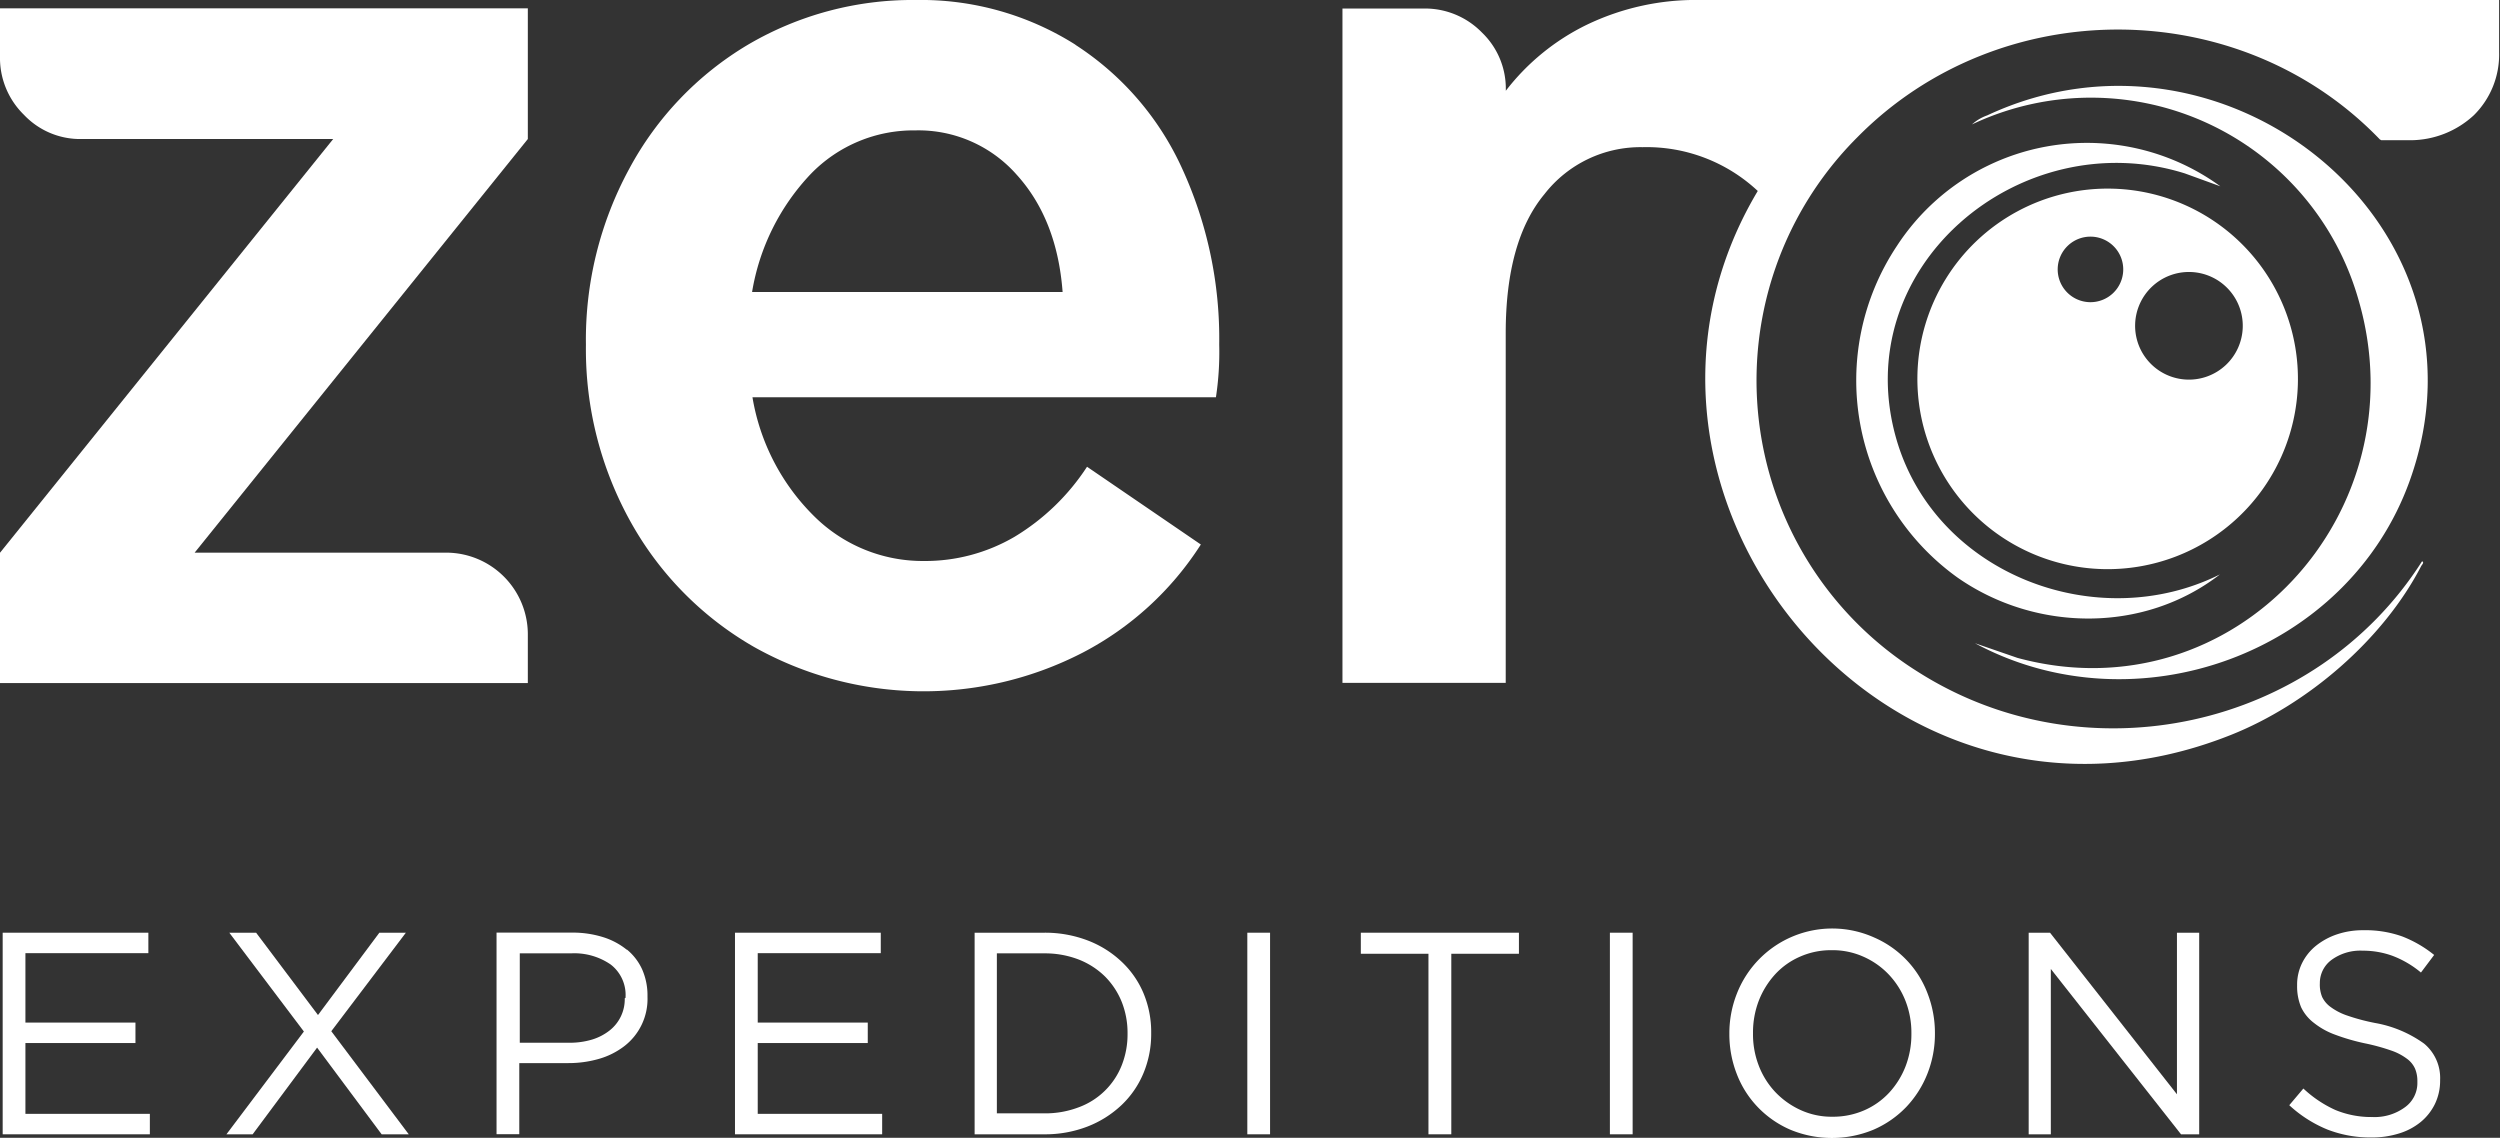 <svg xmlns="http://www.w3.org/2000/svg" viewBox="0 0 251.74 114.57"><rect x="0" y="0" width="251.74" height="114.57" fill="#333333" stroke="none"/><g id="Capa_2" data-name="Capa 2"><g id="Capa_1-2" data-name="Capa 1"><polygon points="2.56 105.03 13.64 105.03 13.64 102.97 2.56 102.97 2.56 95.98 14.94 95.98 14.94 93.92 0.27 93.92 0.27 114.22 15.09 114.22 15.09 112.16 2.56 112.16 2.56 105.03" style="fill:#fff"/><polygon points="40.87 93.92 38.2 93.92 32.02 102.21 25.79 93.92 23.09 93.92 30.6 103.87 22.8 114.22 25.44 114.22 31.93 105.49 38.43 114.22 41.16 114.22 33.36 103.84 40.87 93.92" style="fill:#fff"/><path d="M63.12,95.64a7.2,7.2,0,0,0-2.41-1.28,10.22,10.22,0,0,0-3.12-.45H50v20.3h2.29v-7.16h4.93a11,11,0,0,0,3.07-.42,7.65,7.65,0,0,0,2.54-1.26,6,6,0,0,0,2.37-5v-.06a6.48,6.48,0,0,0-.54-2.7,5.56,5.56,0,0,0-1.54-2Zm-.21,4.88a4,4,0,0,1-1.52,3.24,5.4,5.4,0,0,1-1.77.92,7.8,7.8,0,0,1-2.28.32h-5V96h5.15a6.45,6.45,0,0,1,4,1.12,3.87,3.87,0,0,1,1.5,3.3v.06Z" style="fill:#fff"/><polygon points="76.3 105.03 87.38 105.03 87.38 102.97 76.3 102.97 76.3 95.98 88.69 95.98 88.69 93.92 74.01 93.92 74.01 114.22 88.83 114.22 88.83 112.16 76.3 112.16 76.3 105.03" style="fill:#fff"/><path d="M112.92,96.82a10.31,10.31,0,0,0-3.42-2.13,12,12,0,0,0-4.36-.77h-7v20.3h7a11.82,11.82,0,0,0,4.36-.78,10.52,10.52,0,0,0,3.42-2.15,9.38,9.38,0,0,0,2.22-3.22,10.23,10.23,0,0,0,.78-4V104a10.14,10.14,0,0,0-.78-4A9.3,9.3,0,0,0,112.92,96.82Zm.62,7.31a8.44,8.44,0,0,1-.59,3.15,7.39,7.39,0,0,1-4.33,4.22,9.42,9.42,0,0,1-3.48.61h-4.76V96h4.76a9.42,9.42,0,0,1,3.48.62,7.87,7.87,0,0,1,2.65,1.71,7.7,7.7,0,0,1,1.68,2.55,8.41,8.41,0,0,1,.59,3.15v.06Z" style="fill:#fff"/><rect x="125.6" y="93.92" width="2.29" height="20.3" style="fill:#fff"/><polygon points="137.03 96.04 143.84 96.04 143.84 114.22 146.14 114.22 146.14 96.04 152.95 96.04 152.95 93.92 137.03 93.92 137.03 96.04" style="fill:#fff"/><rect x="162.11" y="93.92" width="2.29" height="20.3" style="fill:#fff"/><path d="M192,96.69a10.08,10.08,0,0,0-3.26-2.28,10.31,10.31,0,0,0-13.85,5.66,10.88,10.88,0,0,0-.75,4v.06a11,11,0,0,0,.74,4,9.92,9.92,0,0,0,2.1,3.33,10.08,10.08,0,0,0,3.26,2.28,10.93,10.93,0,0,0,8.45,0,10.13,10.13,0,0,0,3.28-2.29,10.38,10.38,0,0,0,2.12-3.35,10.88,10.88,0,0,0,.75-4,0,0,0,0,0,0-.06,11,11,0,0,0-.74-4A9.92,9.92,0,0,0,192,96.69Zm.47,7.44a8.93,8.93,0,0,1-.59,3.25,8.4,8.4,0,0,1-1.64,2.64,7.54,7.54,0,0,1-2.51,1.78,7.87,7.87,0,0,1-3.21.65,7.49,7.49,0,0,1-3.2-.67,8.2,8.2,0,0,1-2.54-1.8,8.07,8.07,0,0,1-1.67-2.65,8.78,8.78,0,0,1-.59-3.26V104a8.93,8.93,0,0,1,.59-3.25,8.51,8.51,0,0,1,1.64-2.64,7.4,7.4,0,0,1,2.51-1.78,7.69,7.69,0,0,1,3.2-.65,7.6,7.6,0,0,1,3.21.67,7.93,7.93,0,0,1,2.54,1.8,8.23,8.23,0,0,1,1.67,2.65,8.78,8.78,0,0,1,.59,3.26Z" style="fill:#fff"/><polygon points="219.21 110.19 206.43 93.92 204.28 93.92 204.28 114.22 206.51 114.22 206.51 97.57 219.62 114.22 221.45 114.22 221.45 93.92 219.21 93.92 219.21 110.19" style="fill:#fff"/><path d="M239.11,103a20.35,20.35,0,0,1-2.76-.74,6.07,6.07,0,0,1-1.68-.87,2.67,2.67,0,0,1-.84-1A3.3,3.3,0,0,1,233.6,99V99a2.88,2.88,0,0,1,1.16-2.33,4.92,4.92,0,0,1,3.16-.94,8.69,8.69,0,0,1,3,.52,10,10,0,0,1,2.86,1.68l1.33-1.77a12,12,0,0,0-3.23-1.87,11,11,0,0,0-3.9-.62,8.13,8.13,0,0,0-2.67.42,6.88,6.88,0,0,0-2.12,1.16A5.21,5.21,0,0,0,231.8,97a4.93,4.93,0,0,0-.49,2.2v.06a5.43,5.43,0,0,0,.41,2.18A4.32,4.32,0,0,0,233,103a7.58,7.58,0,0,0,2.14,1.19,20.85,20.85,0,0,0,3,.87,20.54,20.54,0,0,1,2.63.72,5.71,5.71,0,0,1,1.61.84,2.5,2.5,0,0,1,.81,1,3.21,3.21,0,0,1,.23,1.26V109a3,3,0,0,1-1.23,2.48,5.15,5.15,0,0,1-3.29,1,9.45,9.45,0,0,1-3.74-.71,11.8,11.8,0,0,1-3.22-2.16l-1.42,1.68a12.78,12.78,0,0,0,3.84,2.45,12,12,0,0,0,4.45.8,9.15,9.15,0,0,0,2.78-.41,6.4,6.4,0,0,0,2.18-1.16,5.44,5.44,0,0,0,1.42-1.81,5.38,5.38,0,0,0,.52-2.36v-.06a4.49,4.49,0,0,0-1.61-3.65,12,12,0,0,0-5-2.09Z" style="fill:#fff"/><path d="M242.65,48.41c9.23-25.7-18.58-48-42.55-36.79a4.54,4.54,0,0,0-1.53.91,28,28,0,0,1,38.91,17.62c6.29,21.41-12.51,42-34.32,36.1l-4.29-1.48c16.22,8.73,37.52,1.06,43.78-16.36Z" style="fill:#fff"/><path d="M191,24.78a24.43,24.43,0,0,0,6.13,33.39c7.87,5.48,18.76,5.6,26.41-.33C211.18,64,195,57.85,191,44.36c-5.13-17.42,12.43-32.08,29-26.9l3.58,1.3A22.83,22.83,0,0,0,191,24.78Z" style="fill:#fff"/><path d="M193.08,37.63A19.16,19.16,0,1,0,212.79,19,19.16,19.16,0,0,0,193.08,37.63Zm27.51-10.24A5.42,5.42,0,1,1,215,32.65,5.42,5.42,0,0,1,220.59,27.39Zm-6.79-.17a3.3,3.3,0,1,1-3.2-3.39A3.3,3.3,0,0,1,213.8,27.22Z" style="fill:#fff"/><path d="M216.5,0H171.23A25.3,25.3,0,0,0,159.77,2.5a23,23,0,0,0-8.14,6.64V9a7.82,7.82,0,0,0-2.41-5.73,8,8,0,0,0-5.9-2.41h-8.14V68.76h16.44V33.55q0-9.3,3.9-14a12.25,12.25,0,0,1,9.88-4.73A16.38,16.38,0,0,1,177,19.23c-17.93,30,12.7,68.67,47.63,54.78,7.73-3.07,15.33-9.59,19.17-17,.07-.14.35-.38.09-.49-10.74,16.88-33.75,21.91-50.7,11.17A34.61,34.61,0,0,1,187,13.85c14.36-14.59,38.58-14.49,52.7.25,0,0,0,0,0-.06a.6.6,0,0,0,.08.08h3a9.43,9.43,0,0,0,6.34-2.53,8.59,8.59,0,0,0,2.53-6.34V0H216.5Z" style="fill:#fff"/><path d="M53.15,63.79A8.23,8.23,0,0,0,45,55.65H19.6L53.15,14V.84H0V5.66a8,8,0,0,0,2.41,5.9A7.79,7.79,0,0,0,8.14,14H33.55L0,55.66V68.78H53.15v-5Z" style="fill:#fff"/><path d="M108.29,4.5A29.13,29.13,0,0,0,92.18,0,32.7,32.7,0,0,0,75.32,4.5,32.29,32.29,0,0,0,63.36,17,36.07,36.07,0,0,0,59,34.73a35.71,35.71,0,0,0,4.57,17.94A33,33,0,0,0,75.9,65.13a34.9,34.9,0,0,0,33.14.58,31.25,31.25,0,0,0,11.88-10.88L109.46,47a22.65,22.65,0,0,1-7.31,7.06A17.83,17.83,0,0,1,93,56.49,15.52,15.52,0,0,1,82,52a21.88,21.88,0,0,1-6.23-12h46.67a30.3,30.3,0,0,0,.33-5.31A41.08,41.08,0,0,0,119,16.89,29.19,29.19,0,0,0,108.3,4.52ZM75.73,29.41a22.61,22.61,0,0,1,5.9-11.88,14.4,14.4,0,0,1,10.55-4.4,13.19,13.19,0,0,1,10.21,4.48Q106.45,22.1,107,29.4H75.73Z" style="fill:#fff"/></g></g></svg>